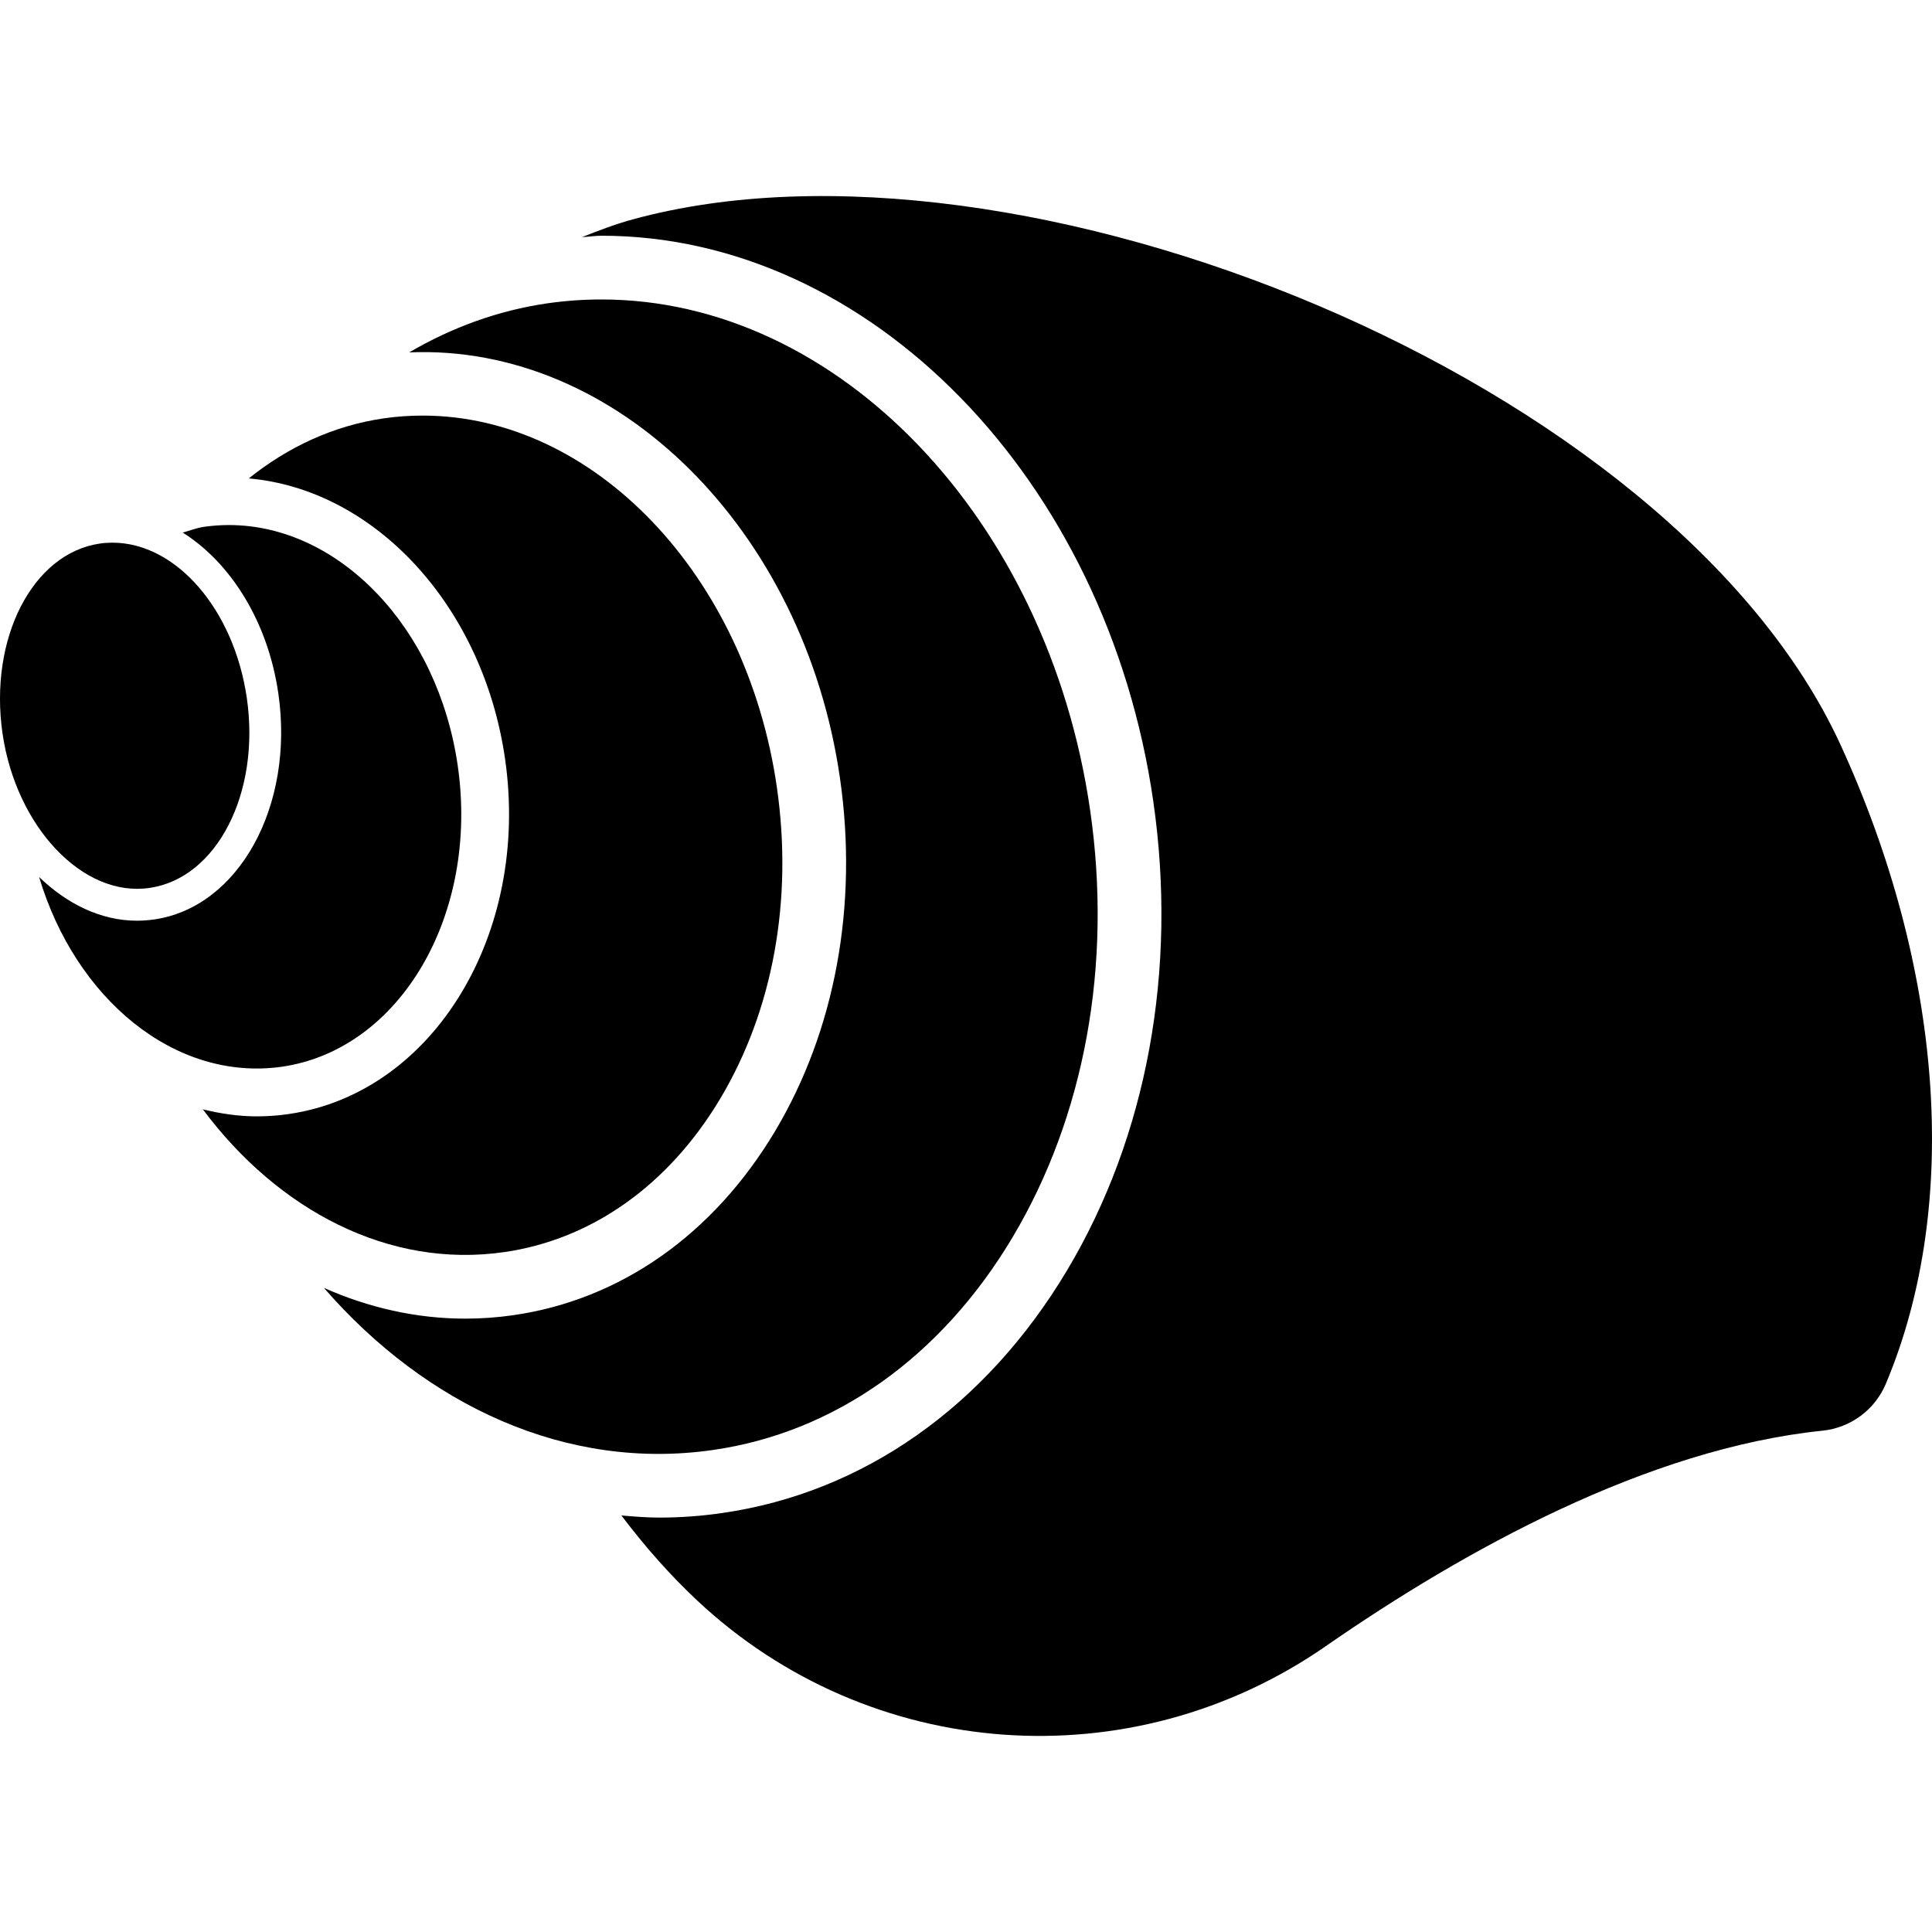 <?xml version="1.0" encoding="UTF-8"?>
<svg xmlns="http://www.w3.org/2000/svg" xmlns:xlink="http://www.w3.org/1999/xlink" fill="#000000" height="800px" width="800px" version="1.1" id="Capa_1" viewBox="0 0 491.682 491.682" xml:space="preserve">
<g>
	<path d="M468.329,189.388C425.714,96.78,259.246,28.905,160.927,55.861c-4.605,1.268-8.709,2.877-12.813,4.483   c1.648-0.071,3.292-0.354,4.942-0.354c68.217,0,128.591,61.844,140.438,143.874c6.212,42.957-1.581,85.382-21.956,119.467   c-20.704,34.631-51.85,56.548-87.716,61.719c-5.309,0.778-10.712,1.167-16.064,1.167c-3.233,0-6.417-0.271-9.617-0.539   c6.182,8.175,12.597,15.365,19.249,21.606c43.963,41.215,110.498,46.007,160.002,11.662   c35.221-24.422,81.906-50.276,126.438-54.847c7.13-0.735,13.324-5.313,16.098-11.922   C499.331,306.064,494.199,245.64,468.329,189.388z"></path>
	<path d="M181.507,369.004c30.941-4.468,57.97-23.645,76.107-53.991c18.455-30.899,25.506-69.545,19.819-108.826   C266.74,132.086,213.255,76.211,153.057,76.211c-4.547,0-9.143,0.325-13.735,0.982c-12.5,1.806-24.301,6.123-35.185,12.489   c52.88-2.234,100.52,45.119,109.624,108.305c4.676,32.326-1.203,64.281-16.553,89.959c-15.684,26.228-39.321,42.839-66.568,46.761   c-4.072,0.586-8.158,0.878-12.197,0.878c-12.5,0-24.651-2.787-36.01-7.825C108.494,357.731,144.231,374.406,181.507,369.004z"></path>
	<path d="M128.327,318.65c22.32-3.215,41.84-17.079,54.956-39.028c13.452-22.495,18.567-50.661,14.419-79.312   c-7.78-53.904-46.529-94.545-90.142-94.545c-3.281,0-6.577,0.229-9.889,0.703c-12.813,1.855-24.381,7.297-34.36,15.287   c32.158,2.83,59.628,32.533,65.222,71.368c6.432,44.527-18.283,85.082-55.066,90.395c-2.708,0.396-5.422,0.589-8.111,0.589   c-4.675,0-9.253-0.689-13.734-1.792C70.804,308.037,98.988,322.903,128.327,318.65z"></path>
	<path d="M71.721,271.479c30.149-4.357,50.237-38.725,44.772-76.61c-5.039-34.917-30.084-61.248-58.253-61.248   c-2.107,0-4.229,0.153-6.366,0.46c-1.857,0.271-3.584,0.967-5.372,1.459c12.215,7.676,21.704,22.71,24.335,40.965   c4.135,28.58-10.047,54.372-31.591,57.491c-1.476,0.207-2.931,0.318-4.388,0.318c-9.127,0-17.746-4.222-24.903-11.112   C19.191,254.126,44.472,275.329,71.721,271.479z"></path>
	<path d="M38.075,225.968c17.14-2.48,28.229-24.155,24.744-48.306c-3.263-22.549-17.979-39.556-34.218-39.556   c-1.06,0-2.123,0.071-3.202,0.229c-17.138,2.487-28.243,24.162-24.76,48.32C4.08,210.331,21.043,228.483,38.075,225.968z"></path>
</g>
</svg>
